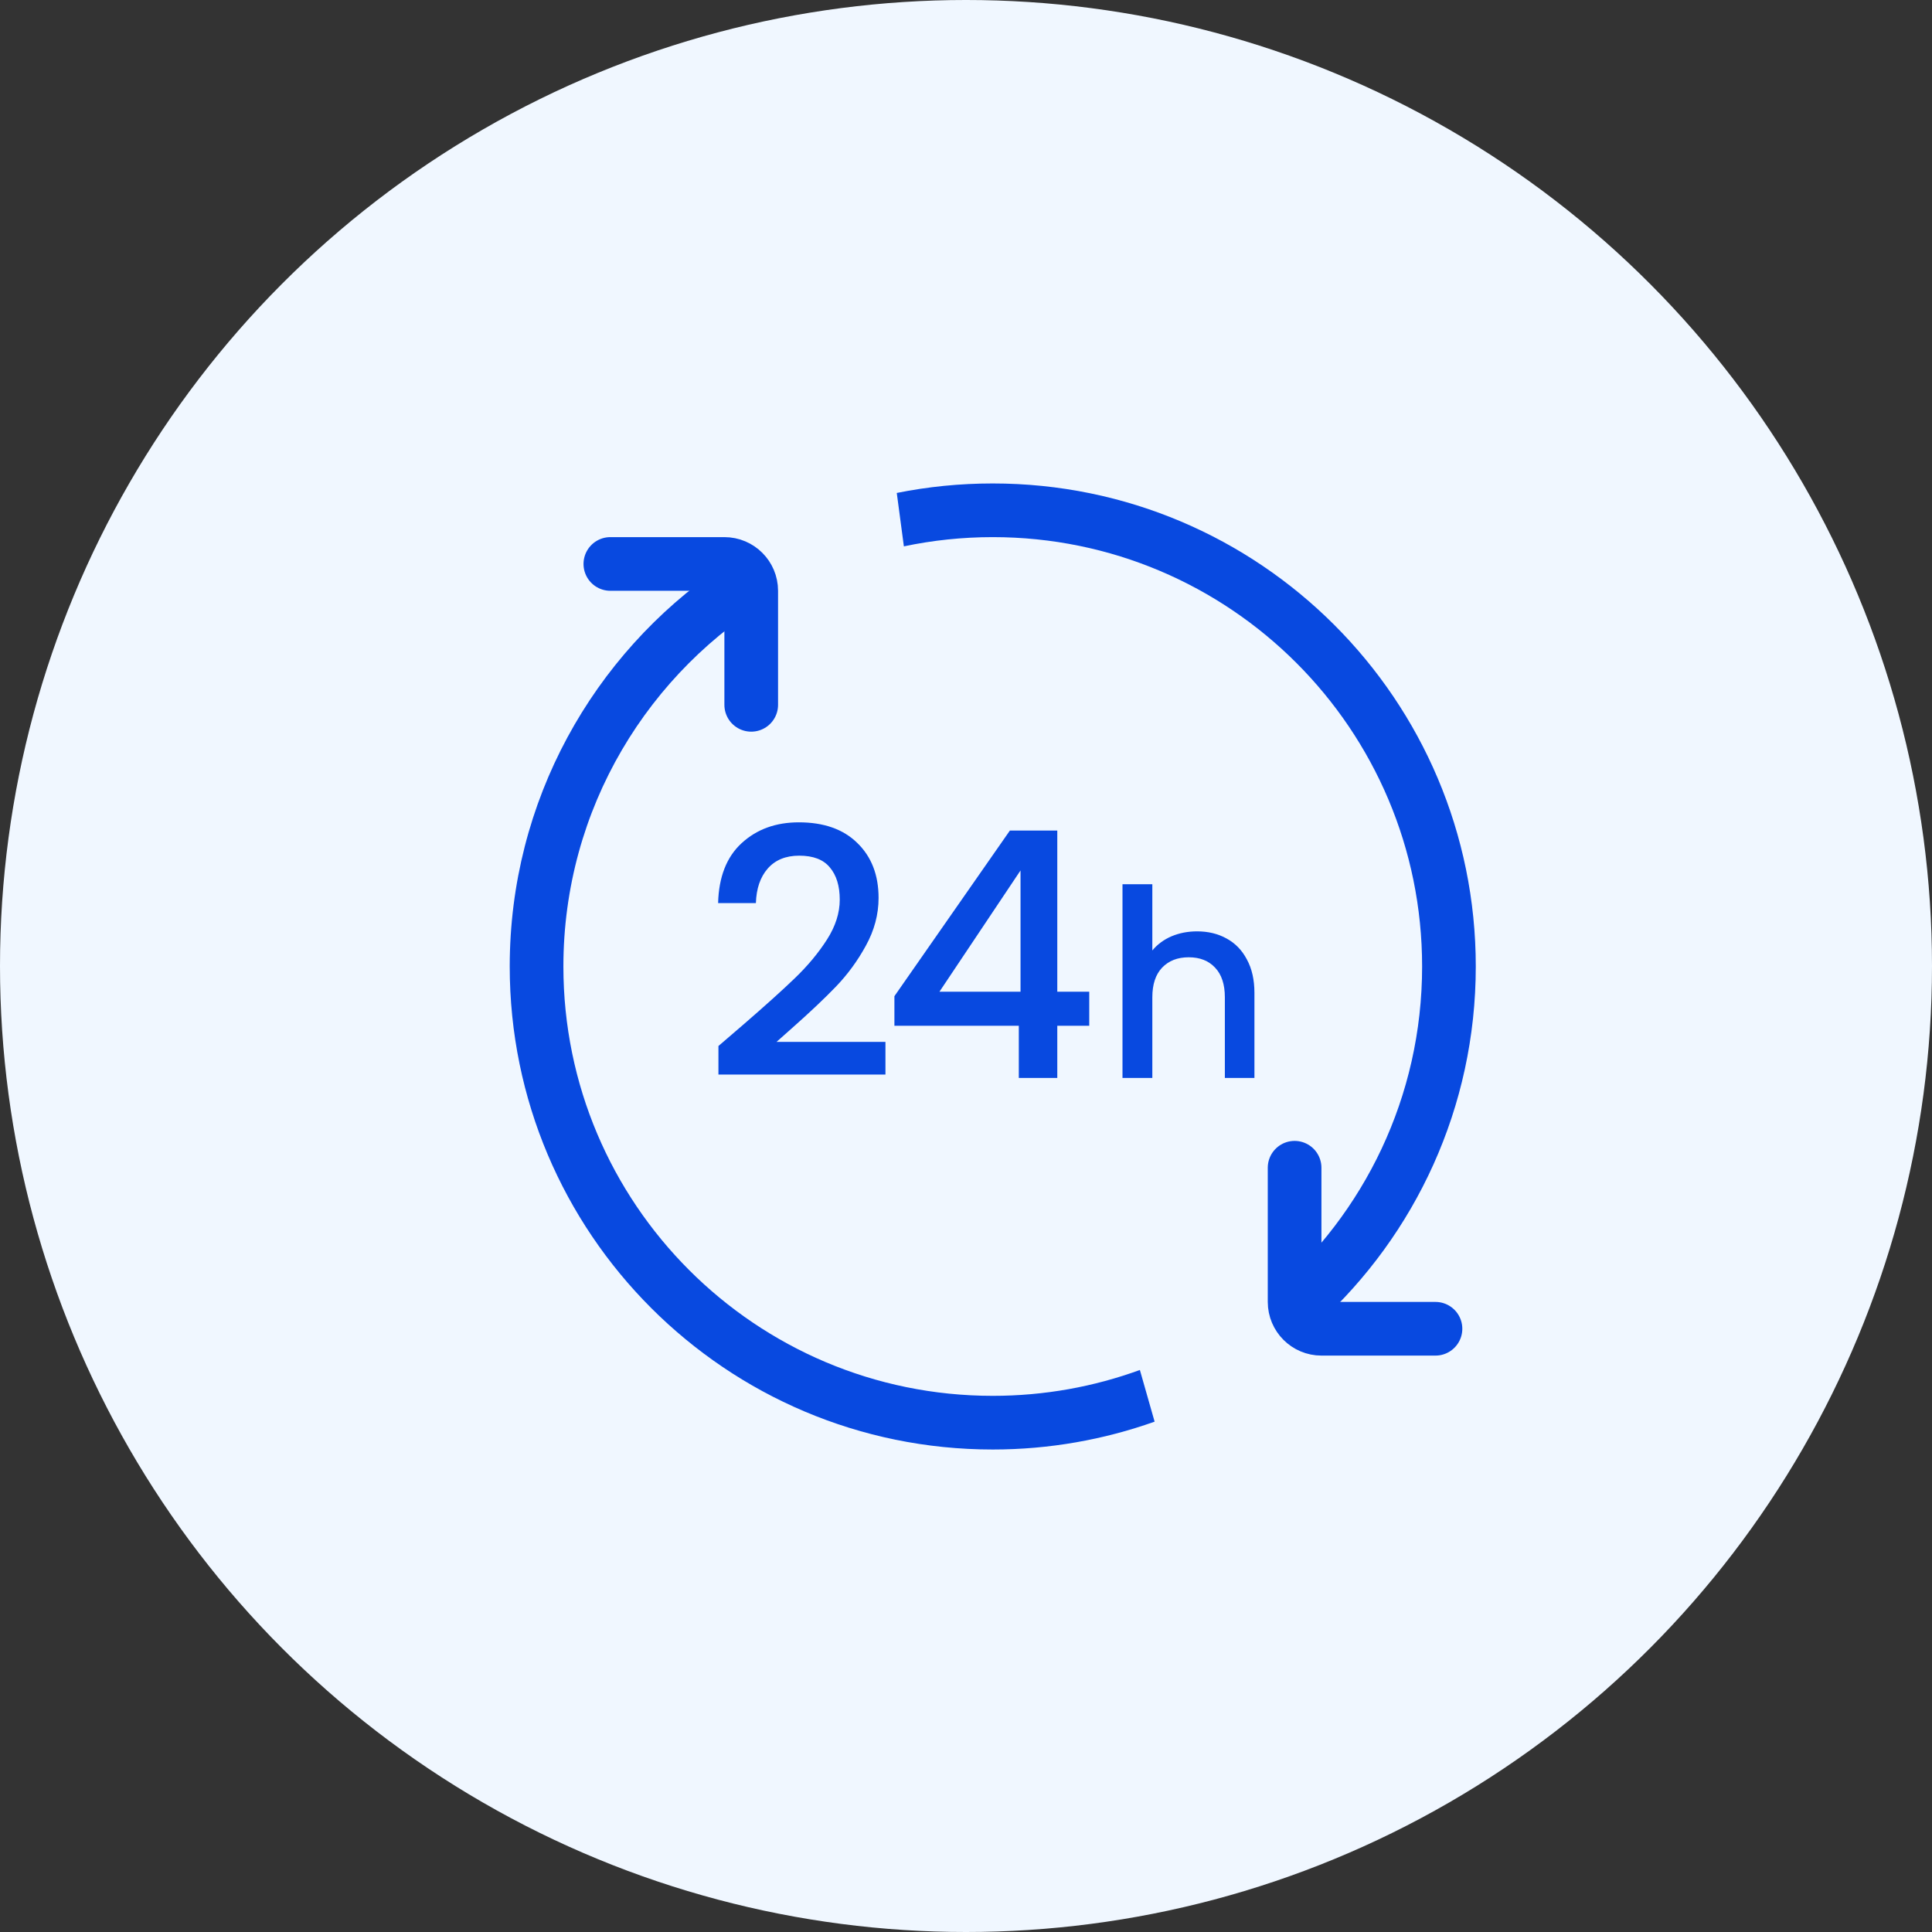 <svg width="72" height="72" viewBox="0 0 72 72" fill="none" xmlns="http://www.w3.org/2000/svg">
<rect x="0" y="0" width="72" height="72" fill="#333333" stroke="none"/>
<circle cx="36" cy="36" r="36" fill="#F0F7FF"/>
<path d="M28.902 22.213C24.172 24.993 20.996 30.134 20.996 36.018C20.996 44.855 28.16 52.019 36.997 52.019C38.923 52.019 40.769 51.679 42.48 51.055L43.029 52.981C41.143 53.651 39.113 54.019 36.997 54.019C27.055 54.019 18.996 45.959 18.996 36.018C18.996 29.84 22.109 24.389 26.852 21.147L28.902 22.213ZM36.997 18.017C46.939 18.017 54.998 26.076 54.998 36.018C54.998 41.28 52.739 46.014 49.14 49.305L47.418 48.158C50.834 45.224 52.998 40.874 52.998 36.018C52.998 27.181 45.834 20.017 36.997 20.017C35.862 20.017 34.754 20.136 33.685 20.361L33.42 18.371C34.576 18.138 35.772 18.017 36.997 18.017Z" fill="#0849E0"/>
<path d="M44.613 34.709C45.022 34.709 45.387 34.797 45.705 34.972C46.031 35.148 46.284 35.408 46.466 35.753C46.655 36.098 46.749 36.514 46.749 37.002V40.173H45.647V37.168C45.647 36.686 45.526 36.319 45.286 36.065C45.045 35.805 44.717 35.675 44.3 35.675C43.884 35.675 43.552 35.805 43.305 36.065C43.065 36.319 42.944 36.686 42.944 37.168V40.173H41.832V32.953H42.944V35.421C43.133 35.194 43.37 35.018 43.657 34.894C43.949 34.771 44.268 34.709 44.613 34.709Z" fill="#0849E0"/>
<path d="M33.332 38.227V37.125L37.635 30.953H39.402V36.959H40.593V38.227H39.402V40.173H37.968V38.227H33.332ZM38.032 32.439L35.01 36.959H38.032V32.439Z" fill="#0849E0"/>
<path d="M27.697 38.188C28.516 37.479 29.161 36.899 29.63 36.446C30.108 35.985 30.505 35.507 30.821 35.012C31.137 34.517 31.295 34.022 31.295 33.527C31.295 33.015 31.171 32.613 30.923 32.323C30.684 32.033 30.305 31.888 29.784 31.888C29.28 31.888 28.887 32.05 28.606 32.374C28.332 32.69 28.187 33.117 28.17 33.655H26.762C26.787 32.682 27.078 31.939 27.633 31.427C28.196 30.906 28.909 30.646 29.771 30.646C30.701 30.646 31.427 30.902 31.948 31.414C32.477 31.926 32.742 32.609 32.742 33.463C32.742 34.077 32.584 34.671 32.268 35.243C31.961 35.806 31.589 36.314 31.154 36.767C30.727 37.21 30.181 37.727 29.515 38.316L28.939 38.828H32.998V40.045H26.774V38.982L27.697 38.188Z" fill="#0849E0"/>
<path d="M27.996 26.267V22.017C27.996 21.465 27.549 21.017 26.996 21.017H22.746" stroke="#0849E0" stroke-width="2" stroke-linecap="round"/>
<path d="M48.246 43.518V48.519C48.246 49.071 48.694 49.519 49.246 49.519H53.496" stroke="#0849E0" stroke-width="2" stroke-linecap="round"/>
</svg>
